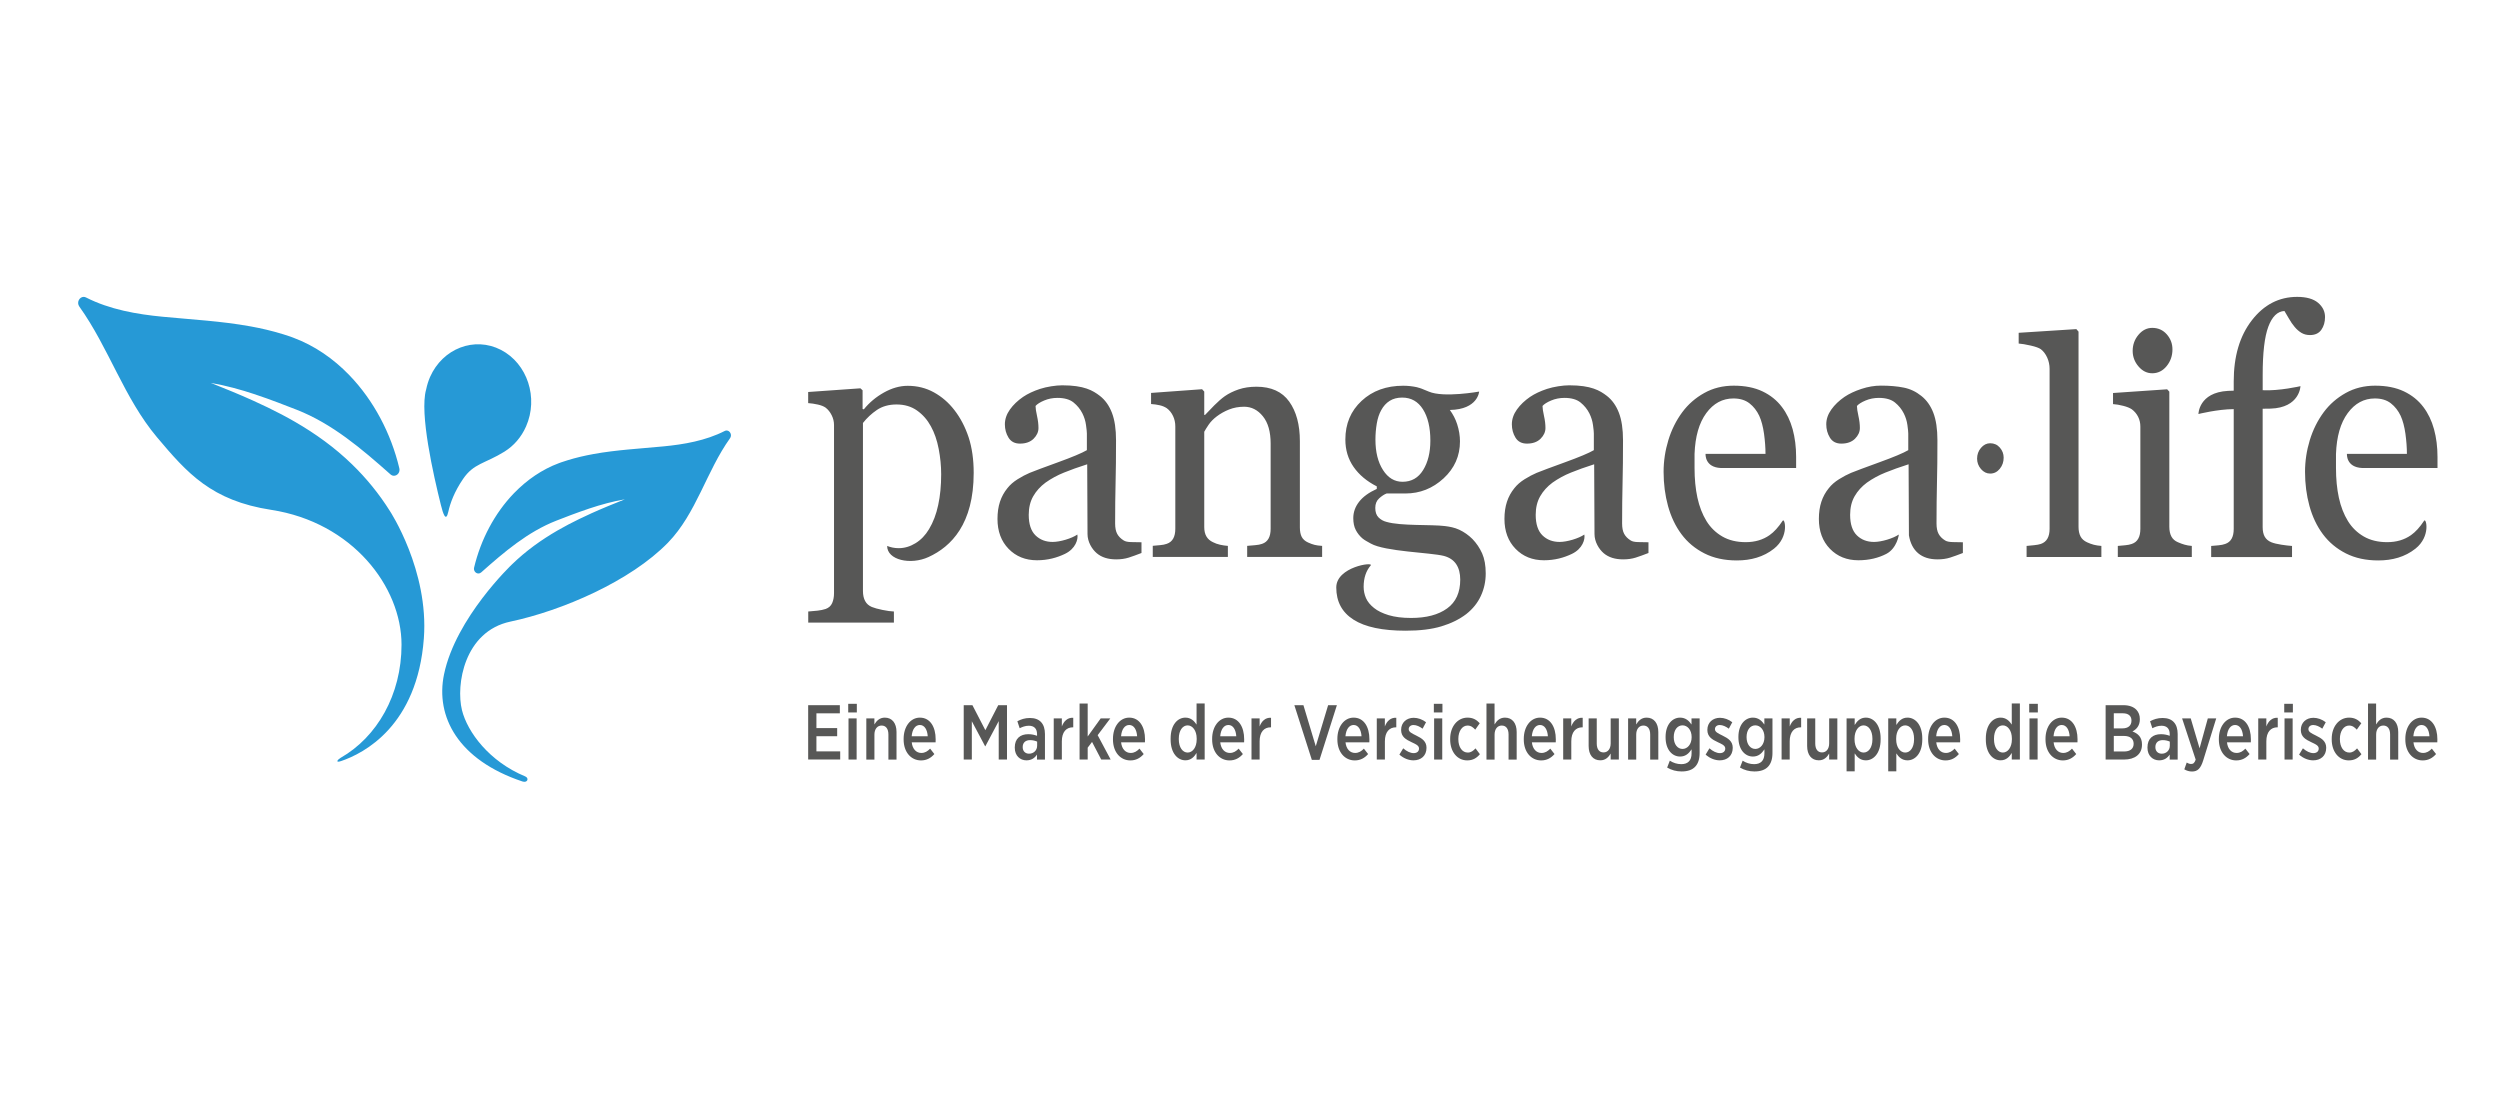 <?xml version="1.0" encoding="utf-8"?>
<svg width="160" height="70" viewBox="0 0 160 70" fill="none" xmlns="http://www.w3.org/2000/svg">
<g clip-path="url(#clip0_3_2)">
<path d="M27.523 24.128C28.333 22.296 30.364 21.518 32.06 22.392C33.755 23.267 34.475 25.463 33.666 27.295C33.359 27.992 32.875 28.533 32.302 28.893C32.3 28.893 32.3 28.896 32.297 28.898C31.021 29.687 30.32 29.646 29.634 30.656C29.077 31.474 28.812 32.2 28.691 32.757C28.539 33.449 28.355 32.872 28.218 32.324C27.734 30.381 26.843 26.457 27.269 24.94C27.271 24.933 27.273 24.928 27.275 24.922C27.329 24.651 27.411 24.387 27.523 24.128ZM24.956 32.71C24.263 31.603 23.435 30.593 22.53 29.716C21.41 28.628 20.178 27.748 18.876 26.995C18.307 26.666 17.725 26.362 17.133 26.076C17.126 26.073 17.12 26.069 17.114 26.067C17.108 26.064 17.101 26.06 17.095 26.058C16.809 25.92 16.523 25.785 16.236 25.657C16.232 25.654 16.227 25.652 16.223 25.65C16.217 25.648 16.213 25.645 16.206 25.643C15.312 25.239 14.4 24.868 13.487 24.505C14.444 24.669 15.402 24.933 16.346 25.246C16.352 25.248 16.357 25.251 16.363 25.253C16.367 25.255 16.371 25.255 16.375 25.258C16.845 25.413 17.31 25.582 17.771 25.756C17.779 25.758 17.788 25.762 17.796 25.765C17.804 25.767 17.81 25.771 17.819 25.774C18.211 25.92 18.599 26.071 18.983 26.222C21.258 27.113 23.141 28.718 24.991 30.361C25.06 30.422 25.137 30.449 25.212 30.449C25.425 30.449 25.621 30.233 25.557 29.969C25.023 27.728 23.913 25.63 22.376 24.031L22.366 24.02C22.361 24.015 22.357 24.011 22.353 24.006C21.333 22.949 20.123 22.115 18.766 21.61C18.759 21.608 18.755 21.606 18.749 21.604C18.743 21.601 18.738 21.599 18.732 21.597C18.676 21.576 18.622 21.556 18.565 21.536C18.415 21.484 18.265 21.434 18.113 21.389C18.107 21.387 18.102 21.385 18.096 21.385C18.092 21.383 18.086 21.383 18.081 21.38C17.406 21.173 16.724 21.013 16.038 20.889C16.033 20.889 16.027 20.887 16.023 20.887C16.017 20.887 16.013 20.884 16.006 20.884C14.161 20.549 12.286 20.452 10.408 20.271C8.771 20.114 7.025 19.814 5.505 19.038C5.453 19.011 5.401 19 5.353 19C5.084 19 4.886 19.352 5.077 19.62C6.967 22.262 7.935 25.469 10.043 27.978C11.983 30.284 13.539 32.045 17.358 32.631C22.545 33.429 25.698 37.543 25.698 41.262C25.698 44.477 24.117 47.179 21.802 48.5C21.608 48.611 21.431 48.843 21.832 48.708C23.287 48.214 26.708 46.462 27.127 40.854C27.452 36.501 24.956 32.71 24.956 32.71ZM46.501 27.552C46.461 27.552 46.419 27.561 46.378 27.584C45.162 28.204 43.767 28.443 42.457 28.569C40.957 28.713 39.455 28.792 37.981 29.058C37.977 29.058 37.972 29.06 37.968 29.06C37.964 29.06 37.96 29.063 37.96 29.063C37.407 29.164 36.863 29.29 36.323 29.457C36.319 29.459 36.314 29.459 36.31 29.462C36.306 29.464 36.302 29.464 36.296 29.466C36.175 29.504 36.054 29.543 35.935 29.583C35.889 29.599 35.845 29.615 35.801 29.631C35.797 29.633 35.793 29.633 35.789 29.635C35.785 29.637 35.781 29.637 35.776 29.64C34.692 30.043 33.724 30.71 32.904 31.556C32.9 31.558 32.898 31.562 32.894 31.565L32.886 31.574C31.657 32.849 30.771 34.529 30.343 36.321C30.293 36.533 30.45 36.704 30.619 36.704C30.679 36.704 30.741 36.682 30.796 36.634C32.275 35.32 33.78 34.038 35.599 33.325C35.906 33.206 36.216 33.084 36.529 32.967C36.535 32.965 36.542 32.962 36.548 32.96C36.554 32.958 36.56 32.956 36.567 32.953C36.936 32.816 37.307 32.681 37.683 32.556C37.687 32.554 37.689 32.554 37.693 32.552C37.697 32.55 37.701 32.55 37.708 32.547C38.463 32.297 39.228 32.085 39.993 31.955C39.264 32.245 38.536 32.541 37.82 32.865C37.816 32.868 37.812 32.87 37.808 32.872C37.806 32.874 37.801 32.874 37.797 32.877C37.566 32.98 37.336 33.089 37.109 33.199C37.105 33.201 37.099 33.203 37.094 33.206C37.09 33.208 37.084 33.21 37.08 33.212C36.606 33.442 36.141 33.686 35.687 33.947C34.646 34.549 33.661 35.252 32.765 36.123C32.765 36.123 29.171 39.529 28.418 43.158C27.857 45.865 29.317 48.638 33.438 50.015C33.76 50.123 33.88 49.803 33.614 49.69C31.307 48.737 29.916 46.85 29.567 45.453C29.165 43.834 29.709 40.41 32.664 39.783C35.979 39.082 40.356 37.191 42.749 34.732C44.565 32.863 45.21 30.16 46.72 28.05C46.874 27.836 46.716 27.552 46.501 27.552Z" fill="#2699D6"/>
<path d="M134.007 34.865C134.148 34.901 134.311 34.926 134.488 34.939V35.649H129.702V34.939C129.854 34.926 130.017 34.908 130.19 34.892C130.363 34.874 130.505 34.847 130.617 34.811C130.803 34.745 130.943 34.633 131.035 34.472C131.128 34.31 131.174 34.101 131.174 33.844V23.612C131.174 23.353 131.122 23.109 131.02 22.884C130.918 22.659 130.782 22.48 130.617 22.352C130.499 22.266 130.28 22.187 129.96 22.115C129.641 22.043 129.387 22 129.195 21.987V21.299L132.887 21.063L133.026 21.225V33.717C133.026 33.968 133.07 34.175 133.156 34.335C133.241 34.497 133.381 34.619 133.573 34.707C133.721 34.775 133.865 34.829 134.007 34.865ZM71.914 34.587C71.729 34.472 71.591 34.333 71.501 34.168C71.412 34.004 71.368 33.781 71.368 33.501C71.368 32.561 71.378 31.695 71.397 30.904C71.418 30.111 71.426 29.202 71.426 28.177C71.426 27.46 71.339 26.874 71.163 26.418C70.988 25.963 70.732 25.6 70.392 25.336C69.945 24.994 69.393 24.66 67.981 24.66C67.576 24.66 66.986 24.75 66.561 24.89C66.135 25.03 65.774 25.201 65.476 25.402C65.132 25.639 64.85 25.907 64.635 26.209C64.421 26.511 64.312 26.826 64.312 27.155C64.312 27.471 64.389 27.755 64.546 28.01C64.702 28.265 64.946 28.391 65.278 28.391C65.649 28.391 65.939 28.287 66.15 28.08C66.358 27.872 66.462 27.642 66.462 27.392C66.462 27.155 66.431 26.896 66.369 26.617C66.306 26.337 66.275 26.125 66.275 25.981C66.381 25.859 66.565 25.742 66.827 25.632C67.09 25.521 67.374 25.465 67.678 25.465C68.123 25.465 68.467 25.564 68.709 25.76C68.951 25.956 69.138 26.189 69.272 26.454C69.391 26.691 69.47 26.941 69.505 27.207C69.543 27.473 69.56 27.651 69.56 27.746V28.81C69.24 28.997 68.625 29.254 67.714 29.585C66.802 29.915 66.195 30.142 65.897 30.264C65.657 30.366 65.403 30.498 65.132 30.668C64.861 30.837 64.642 31.028 64.475 31.242C64.262 31.502 64.104 31.79 63.997 32.115C63.891 32.437 63.839 32.802 63.839 33.212C63.839 34.001 64.076 34.639 64.55 35.126C65.023 35.613 65.63 35.857 66.367 35.857C67.063 35.857 67.645 35.692 68.154 35.449C68.84 35.12 69.013 34.509 68.951 34.211C68.592 34.459 67.843 34.684 67.372 34.684C66.927 34.684 66.561 34.545 66.273 34.265C65.985 33.983 65.839 33.546 65.839 32.949C65.839 32.489 65.935 32.092 66.127 31.759C66.319 31.423 66.581 31.134 66.913 30.888C67.278 30.629 67.672 30.415 68.098 30.244C68.523 30.07 69.017 29.894 69.581 29.714L69.601 34.177C69.601 34.678 69.885 35.147 70.194 35.408C70.502 35.669 70.915 35.8 71.433 35.8C71.731 35.8 71.998 35.762 72.234 35.688C72.469 35.613 72.742 35.514 73.055 35.392V34.705C72.83 34.705 72.609 34.7 72.394 34.693C72.173 34.689 72.014 34.653 71.914 34.587ZM61.077 26.24C60.712 25.767 60.276 25.39 59.77 25.111C59.263 24.831 58.704 24.692 58.093 24.692C57.588 24.692 57.081 24.836 56.57 25.122C56.059 25.409 55.632 25.767 55.285 26.198L55.206 26.175V24.98L55.066 24.852L51.723 25.088V25.799C51.921 25.812 52.128 25.844 52.34 25.891C52.553 25.938 52.718 26.004 52.839 26.089C52.997 26.211 53.127 26.373 53.227 26.574C53.327 26.775 53.377 26.982 53.377 27.198V37.962C53.377 38.205 53.337 38.417 53.258 38.598C53.179 38.778 53.039 38.902 52.841 38.974C52.689 39.024 52.516 39.06 52.324 39.082C52.132 39.105 51.932 39.121 51.727 39.136V39.846H57.21V39.136C57.019 39.13 56.775 39.096 56.478 39.035C56.182 38.974 55.955 38.911 55.796 38.846C55.605 38.764 55.461 38.641 55.369 38.467C55.275 38.296 55.229 38.079 55.229 37.82V27.07C55.481 26.747 55.78 26.47 56.124 26.236C56.468 26.004 56.887 25.886 57.377 25.886C57.888 25.886 58.326 26.015 58.691 26.274C59.056 26.533 59.352 26.869 59.578 27.286C59.803 27.694 59.97 28.174 60.076 28.727C60.182 29.279 60.235 29.82 60.235 30.352C60.235 31.076 60.172 31.732 60.045 32.32C59.92 32.908 59.724 33.424 59.457 33.868C59.225 34.256 58.935 34.556 58.591 34.766C58.247 34.977 57.888 35.083 57.517 35.083C57.225 35.083 56.991 35.023 56.777 34.941C56.777 35.843 58.272 36.179 59.428 35.649C60.885 34.98 62.316 33.532 62.316 30.264C62.316 29.41 62.208 28.652 61.993 27.99C61.772 27.327 61.469 26.743 61.077 26.24ZM124.484 34.587C124.298 34.472 124.16 34.333 124.071 34.168C123.981 34.004 123.937 33.781 123.937 33.501C123.937 32.561 123.948 31.695 123.966 30.904C123.987 30.111 123.995 29.202 123.995 28.177C123.995 27.46 123.908 26.874 123.733 26.418C123.558 25.963 123.299 25.602 122.961 25.336C122.623 25.064 122.246 24.886 121.831 24.805C121.416 24.721 120.93 24.68 120.373 24.68C119.968 24.68 119.553 24.75 119.13 24.89C118.704 25.03 118.343 25.201 118.045 25.402C117.701 25.639 117.419 25.907 117.205 26.209C116.99 26.511 116.881 26.826 116.881 27.155C116.881 27.471 116.958 27.755 117.115 28.01C117.271 28.265 117.515 28.391 117.847 28.391C118.218 28.391 118.508 28.287 118.719 28.08C118.927 27.872 119.032 27.642 119.032 27.392C119.032 27.155 119 26.896 118.938 26.617C118.875 26.337 118.844 26.125 118.844 25.981C118.95 25.859 119.134 25.742 119.397 25.632C119.659 25.521 119.943 25.465 120.248 25.465C120.692 25.465 121.036 25.564 121.278 25.76C121.52 25.956 121.708 26.189 121.841 26.454C121.96 26.691 122.039 26.941 122.075 27.207C122.112 27.473 122.129 27.651 122.129 27.746V28.81C121.81 28.997 121.194 29.254 120.283 29.585C119.372 29.915 118.765 30.142 118.466 30.264C118.227 30.366 117.972 30.498 117.701 30.668C117.43 30.837 117.211 31.028 117.044 31.242C116.831 31.502 116.673 31.79 116.566 32.115C116.46 32.437 116.408 32.802 116.408 33.212C116.408 34.001 116.646 34.639 117.119 35.126C117.592 35.613 118.199 35.857 118.936 35.857C119.632 35.857 120.223 35.706 120.723 35.449C121.413 35.09 121.541 34.197 121.52 34.211C121.161 34.459 120.412 34.684 119.941 34.684C119.497 34.684 119.13 34.545 118.842 34.265C118.554 33.983 118.408 33.546 118.408 32.949C118.408 32.489 118.504 32.092 118.696 31.759C118.888 31.423 119.15 31.134 119.482 30.888C119.847 30.629 120.241 30.415 120.667 30.244C121.092 30.07 121.587 29.894 122.15 29.714L122.171 34.263C122.256 34.766 122.454 35.147 122.763 35.408C123.072 35.669 123.485 35.8 124.002 35.8C124.3 35.8 124.567 35.762 124.803 35.688C125.038 35.613 125.312 35.514 125.624 35.392V34.705C125.399 34.705 125.178 34.7 124.963 34.693C124.748 34.687 124.584 34.653 124.484 34.587ZM104.361 34.587C104.175 34.472 104.038 34.333 103.948 34.168C103.858 34.004 103.815 33.781 103.815 33.501C103.815 32.561 103.825 31.695 103.844 30.904C103.865 30.111 103.873 29.202 103.873 28.177C103.873 27.46 103.785 26.874 103.61 26.418C103.435 25.963 103.178 25.6 102.839 25.336C102.392 24.994 101.839 24.66 100.427 24.66C100.023 24.66 99.433 24.75 99.007 24.89C98.582 25.03 98.221 25.201 97.923 25.402C97.579 25.639 97.297 25.907 97.082 26.209C96.867 26.511 96.759 26.826 96.759 27.155C96.759 27.471 96.836 27.755 96.992 28.01C97.149 28.265 97.393 28.391 97.725 28.391C98.096 28.391 98.386 28.287 98.596 28.08C98.805 27.872 98.909 27.642 98.909 27.392C98.909 27.155 98.878 26.896 98.815 26.617C98.753 26.337 98.721 26.125 98.721 25.981C98.828 25.859 99.011 25.742 99.274 25.632C99.537 25.521 99.821 25.465 100.125 25.465C100.569 25.465 100.913 25.564 101.155 25.76C101.397 25.956 101.585 26.189 101.719 26.454C101.837 26.691 101.917 26.941 101.952 27.207C101.99 27.473 102.006 27.651 102.006 27.746V28.81C101.687 28.997 101.072 29.254 100.161 29.585C99.249 29.915 98.642 30.142 98.344 30.264C98.104 30.366 97.85 30.498 97.579 30.668C97.307 30.837 97.088 31.028 96.921 31.242C96.709 31.502 96.55 31.79 96.444 32.115C96.338 32.437 96.285 32.802 96.285 33.212C96.285 34.001 96.523 34.639 96.997 35.126C97.47 35.613 98.077 35.857 98.813 35.857C99.51 35.857 100.092 35.692 100.601 35.449C101.287 35.12 101.46 34.509 101.397 34.211C101.039 34.459 100.29 34.684 99.819 34.684C99.374 34.684 99.007 34.545 98.719 34.265C98.431 33.983 98.285 33.546 98.285 32.949C98.285 32.489 98.381 32.092 98.573 31.759C98.765 31.423 99.028 31.134 99.36 30.888C99.725 30.629 100.119 30.415 100.544 30.244C100.97 30.07 101.464 29.894 102.027 29.714L102.048 34.177C102.048 34.678 102.332 35.147 102.64 35.408C102.949 35.669 103.362 35.8 103.879 35.8C104.178 35.8 104.444 35.762 104.68 35.688C104.916 35.613 105.189 35.514 105.502 35.392V34.705C105.277 34.705 105.056 34.7 104.841 34.693C104.618 34.689 104.459 34.653 104.361 34.587ZM137.744 23.889C138.109 23.889 138.416 23.736 138.664 23.432C138.912 23.127 139.037 22.771 139.037 22.361C139.037 21.996 138.916 21.673 138.674 21.398C138.432 21.123 138.122 20.984 137.744 20.984C137.406 20.984 137.112 21.13 136.864 21.425C136.616 21.718 136.491 22.063 136.491 22.458C136.491 22.83 136.616 23.163 136.864 23.452C137.112 23.743 137.404 23.889 137.744 23.889ZM139.392 34.705C139.2 34.626 139.06 34.504 138.971 34.34C138.883 34.175 138.837 33.968 138.837 33.715V25.066L138.697 24.915L135.233 25.152V25.862C135.431 25.875 135.65 25.913 135.89 25.974C136.13 26.035 136.311 26.11 136.436 26.195C136.61 26.324 136.743 26.484 136.839 26.673C136.935 26.863 136.983 27.072 136.983 27.302V33.846C136.983 34.105 136.939 34.312 136.849 34.472C136.76 34.635 136.622 34.748 136.436 34.811C136.318 34.853 136.176 34.883 136.013 34.896C135.85 34.91 135.694 34.926 135.54 34.939V35.649H140.276V34.939C140.105 34.926 139.949 34.899 139.811 34.858C139.678 34.82 139.536 34.768 139.392 34.705ZM145.173 20.907C145.415 20.26 145.759 19.924 146.204 19.904C146.283 20.026 146.379 20.188 146.491 20.389C146.604 20.589 146.727 20.77 146.861 20.927C146.994 21.085 147.138 21.211 147.294 21.304C147.451 21.396 147.63 21.444 147.837 21.444C148.162 21.444 148.404 21.333 148.563 21.11C148.721 20.887 148.802 20.614 148.802 20.292C148.802 19.933 148.652 19.629 148.354 19.376C148.054 19.126 147.609 19 147.019 19C145.857 19 144.892 19.5 144.118 20.499C143.344 21.498 142.958 22.8 142.958 24.412V25.003C142.846 25.005 142.725 25.01 142.591 25.016C140.712 25.118 140.7 26.497 140.7 26.497C140.7 26.497 141.926 26.189 142.958 26.184V33.846C142.958 34.105 142.915 34.315 142.825 34.475C142.735 34.637 142.598 34.75 142.412 34.813C142.293 34.856 142.151 34.885 141.989 34.899C141.826 34.912 141.669 34.928 141.515 34.941V35.651H146.69V34.941C146.498 34.928 146.268 34.901 146.003 34.86C145.739 34.82 145.526 34.768 145.367 34.705C145.175 34.626 145.034 34.509 144.944 34.351C144.854 34.193 144.81 33.988 144.81 33.738V26.159C144.95 26.159 145.115 26.157 145.313 26.152C147.192 26.094 147.23 24.714 147.23 24.714C147.23 24.714 145.87 25.03 144.812 24.974V24.004C144.81 22.586 144.931 21.554 145.173 20.907ZM151.96 29.049H150.204C150.204 29.049 150.133 29.912 151.193 29.953H155.132H156V29.243C156 28.605 155.925 28.012 155.777 27.469C155.627 26.923 155.399 26.45 155.095 26.049C154.776 25.625 154.361 25.291 153.852 25.048C153.341 24.805 152.728 24.683 152.01 24.683C151.314 24.683 150.686 24.838 150.125 25.152C149.564 25.465 149.094 25.873 148.717 26.382C148.325 26.912 148.029 27.509 147.826 28.172C147.624 28.835 147.522 29.511 147.522 30.199C147.522 30.965 147.616 31.693 147.805 32.383C147.995 33.07 148.281 33.675 148.667 34.191C149.053 34.707 149.541 35.115 150.135 35.417C150.73 35.719 151.42 35.868 152.21 35.868C153.105 35.868 153.919 35.647 154.588 35.115C155.579 34.331 155.278 33.12 155.143 33.327C154.87 33.742 154.59 34.049 154.304 34.249C153.877 34.549 153.368 34.698 152.778 34.698C152.2 34.698 151.704 34.578 151.284 34.337C150.867 34.096 150.527 33.767 150.269 33.35C150.004 32.919 149.81 32.419 149.687 31.851C149.564 31.285 149.503 30.652 149.503 29.955V29.051C149.543 27.936 149.793 27.065 150.254 26.439C150.715 25.812 151.295 25.501 151.991 25.501C152.408 25.501 152.751 25.605 153.015 25.812C153.28 26.017 153.489 26.288 153.643 26.614C153.783 26.923 153.883 27.304 153.948 27.762C154.01 28.22 154.042 28.65 154.042 29.049H151.96ZM94.857 35.417C95.009 35.762 95.086 36.188 95.086 36.697C95.086 37.207 94.984 37.685 94.777 38.133C94.571 38.582 94.26 38.97 93.841 39.301C93.397 39.639 92.865 39.901 92.25 40.085C91.632 40.273 90.869 40.365 89.962 40.365C88.475 40.365 87.365 40.13 86.627 39.659C85.89 39.191 85.521 38.503 85.521 37.599C85.521 36.276 87.932 35.942 87.726 36.186C87.423 36.54 87.273 36.997 87.273 37.556C87.273 37.806 87.323 38.048 87.423 38.278C87.523 38.508 87.695 38.719 87.941 38.913C88.172 39.1 88.485 39.251 88.877 39.371C89.269 39.488 89.747 39.549 90.31 39.549C91.286 39.549 92.053 39.346 92.615 38.94C93.176 38.535 93.455 37.919 93.455 37.096C93.455 36.695 93.37 36.366 93.197 36.107C93.023 35.848 92.763 35.674 92.41 35.579C91.566 35.361 88.646 35.304 87.732 34.788C87.528 34.673 87.338 34.578 87.186 34.45C87.013 34.299 86.873 34.121 86.769 33.918C86.662 33.713 86.61 33.46 86.61 33.161C86.61 32.78 86.735 32.43 86.983 32.112C87.231 31.792 87.609 31.52 88.114 31.29V31.127C87.478 30.805 86.983 30.39 86.631 29.885C86.278 29.38 86.103 28.794 86.103 28.127C86.103 27.124 86.449 26.299 87.144 25.654C87.836 25.01 88.725 24.687 89.805 24.687C90.103 24.687 90.4 24.719 90.696 24.784C90.708 24.786 90.727 24.793 90.746 24.802C90.852 24.823 91.036 24.886 91.44 25.061C92.385 25.472 94.665 25.061 94.665 25.061C94.665 25.061 94.594 26.206 92.79 26.238C92.994 26.518 93.153 26.822 93.259 27.151C93.378 27.523 93.438 27.89 93.438 28.249C93.438 29.182 93.088 29.969 92.389 30.616C91.689 31.26 90.875 31.583 89.947 31.583H88.744C88.591 31.639 88.431 31.745 88.266 31.894C88.099 32.045 88.018 32.248 88.018 32.507C88.018 32.773 88.087 32.976 88.226 33.115C88.366 33.255 88.535 33.35 88.733 33.4C89.659 33.672 91.597 33.557 92.475 33.668C92.777 33.706 93.086 33.76 93.395 33.904C93.703 34.049 93.983 34.245 94.235 34.495C94.494 34.763 94.702 35.072 94.857 35.417ZM88.512 30.081C88.833 30.584 89.25 30.834 89.761 30.834C90.333 30.834 90.771 30.584 91.079 30.086C91.388 29.588 91.543 28.959 91.543 28.199C91.543 27.361 91.384 26.691 91.069 26.193C90.754 25.695 90.312 25.445 89.74 25.445C89.428 25.445 89.161 25.515 88.94 25.654C88.719 25.794 88.537 25.992 88.397 26.252C88.264 26.488 88.17 26.772 88.114 27.106C88.057 27.44 88.028 27.782 88.028 28.134C88.028 28.93 88.189 29.579 88.512 30.081ZM114.043 26.049C113.724 25.625 113.309 25.291 112.8 25.048C112.289 24.805 111.675 24.683 110.958 24.683C110.261 24.683 109.634 24.838 109.073 25.152C108.512 25.463 108.042 25.873 107.665 26.382C107.273 26.912 106.976 27.509 106.774 28.172C106.572 28.835 106.47 29.511 106.47 30.199C106.47 30.965 106.564 31.693 106.753 32.383C106.943 33.07 107.229 33.675 107.615 34.191C107.998 34.707 108.489 35.115 109.083 35.417C109.677 35.719 110.368 35.868 111.158 35.868C112.053 35.868 112.866 35.647 113.536 35.115C114.527 34.331 114.226 33.12 114.091 33.327C113.817 33.742 113.538 34.049 113.252 34.249C112.825 34.549 112.316 34.698 111.726 34.698C111.148 34.698 110.651 34.578 110.232 34.337C109.815 34.096 109.475 33.767 109.216 33.35C108.952 32.919 108.758 32.419 108.635 31.851C108.512 31.285 108.451 30.652 108.451 29.955V29.051C108.491 27.936 108.741 27.065 109.202 26.439C109.663 25.812 110.243 25.501 110.939 25.501C111.356 25.501 111.698 25.605 111.965 25.812C112.23 26.017 112.439 26.288 112.593 26.614C112.733 26.923 112.833 27.304 112.898 27.762C112.96 28.22 112.992 28.65 112.992 29.049H110.912H109.156C109.156 29.049 109.085 29.912 110.145 29.953H114.084H114.952V29.243C114.952 28.605 114.877 28.012 114.729 27.469C114.577 26.923 114.349 26.45 114.043 26.049ZM83.719 34.721C83.527 34.635 83.392 34.515 83.31 34.36C83.231 34.206 83.192 34.004 83.192 33.751V28.235C83.192 27.18 82.964 26.337 82.51 25.702C82.055 25.066 81.356 24.75 80.415 24.75C79.99 24.75 79.608 24.807 79.27 24.922C78.933 25.037 78.641 25.181 78.394 25.352C78.182 25.503 77.957 25.697 77.719 25.938C77.479 26.18 77.281 26.385 77.122 26.556H77.072V25.061L76.933 24.91L73.668 25.147V25.857C73.867 25.871 74.054 25.898 74.225 25.938C74.398 25.977 74.546 26.04 74.674 26.125C74.847 26.254 74.98 26.421 75.076 26.626C75.172 26.829 75.22 27.052 75.22 27.295V33.839C75.22 34.098 75.176 34.306 75.087 34.466C74.997 34.628 74.859 34.741 74.674 34.804C74.555 34.847 74.413 34.876 74.25 34.889C74.088 34.903 73.931 34.919 73.777 34.932V35.642H78.584V34.937C78.411 34.923 78.244 34.899 78.082 34.862C77.919 34.826 77.769 34.772 77.629 34.7C77.444 34.614 77.304 34.493 77.212 34.335C77.118 34.177 77.072 33.977 77.072 33.733V27.633C77.133 27.518 77.227 27.365 77.356 27.176C77.487 26.986 77.66 26.808 77.879 26.644C78.105 26.473 78.365 26.326 78.657 26.209C78.951 26.092 79.273 26.031 79.625 26.031C80.096 26.031 80.497 26.236 80.826 26.644C81.156 27.052 81.321 27.633 81.321 28.386V33.839C81.321 34.098 81.277 34.308 81.187 34.468C81.097 34.63 80.96 34.743 80.774 34.806C80.655 34.849 80.503 34.878 80.322 34.892C80.14 34.905 79.971 34.921 79.819 34.935V35.645H84.616V34.937C84.41 34.923 84.249 34.901 84.134 34.871C84.015 34.842 83.878 34.793 83.719 34.721ZM127.37 28.368C127.145 28.368 126.949 28.468 126.782 28.664C126.615 28.86 126.534 29.09 126.534 29.353C126.534 29.601 126.617 29.825 126.782 30.018C126.949 30.212 127.145 30.309 127.37 30.309C127.614 30.309 127.819 30.208 127.985 30.005C128.152 29.802 128.234 29.563 128.234 29.29C128.234 29.047 128.152 28.833 127.992 28.648C127.831 28.461 127.622 28.368 127.37 28.368Z" fill="#575756"/>
<path d="M51.723 45.132H53.75V45.653H52.251V46.598H53.579V47.118H52.251V48.088H53.773V48.608H51.723V45.132Z" fill="#575756"/>
<path d="M54.286 45.044H54.837V45.597H54.286V45.044ZM54.305 45.978H54.824V48.611H54.305V45.978Z" fill="#575756"/>
<path d="M55.442 45.978H55.961V46.365C56.099 46.131 56.297 45.928 56.629 45.928C57.098 45.928 57.377 46.287 57.377 46.848V48.613H56.858V47.008C56.858 46.641 56.697 46.435 56.422 46.435C56.151 46.435 55.963 46.654 55.963 47.017V48.613H55.444V45.978H55.442Z" fill="#575756"/>
<path d="M57.832 47.326V47.285C57.832 46.496 58.274 45.928 58.871 45.928C59.532 45.928 59.882 46.526 59.882 47.315C59.882 47.348 59.882 47.429 59.878 47.508H58.351C58.397 47.95 58.65 48.189 58.967 48.189C59.196 48.189 59.367 48.081 59.528 47.912L59.799 48.259C59.578 48.511 59.306 48.667 58.944 48.667C58.318 48.667 57.832 48.151 57.832 47.326ZM59.375 47.121C59.348 46.704 59.173 46.399 58.871 46.399C58.585 46.399 58.383 46.672 58.347 47.121H59.375Z" fill="#575756"/>
<path d="M61.678 45.132H62.235L63.063 46.733L63.887 45.132H64.448V48.611H63.918V46.151L63.063 47.761H63.048L62.197 46.16V48.611H61.678V45.132Z" fill="#575756"/>
<path d="M64.946 47.858V47.833C64.946 47.267 65.297 46.988 65.81 46.988C66.039 46.988 66.206 47.033 66.371 47.091V46.983C66.371 46.629 66.177 46.447 65.847 46.447C65.614 46.447 65.42 46.526 65.259 46.607L65.111 46.16C65.344 46.036 65.589 45.951 65.916 45.951C66.233 45.951 66.477 46.045 66.633 46.219C66.794 46.392 66.877 46.652 66.877 46.979V48.613H66.367V48.291C66.225 48.514 66.008 48.662 65.691 48.662C65.286 48.662 64.946 48.369 64.946 47.858ZM66.377 47.727V47.463C66.258 47.409 66.102 47.368 65.926 47.368C65.628 47.368 65.453 47.533 65.453 47.81V47.819C65.453 48.083 65.624 48.232 65.849 48.236C66.145 48.243 66.377 48.025 66.377 47.727Z" fill="#575756"/>
<path d="M67.439 45.978H67.958V46.494C68.087 46.151 68.321 45.917 68.688 45.937V46.548H68.665C68.242 46.548 67.958 46.846 67.958 47.447V48.611H67.439V45.978Z" fill="#575756"/>
<path d="M69.093 45.024H69.612V47.136L70.444 45.978H71.059L70.25 47.051L71.082 48.611H70.479L69.891 47.483L69.612 47.851V48.611H69.093V45.024V45.024Z" fill="#575756"/>
<path d="M71.23 47.326V47.285C71.23 46.496 71.672 45.928 72.269 45.928C72.93 45.928 73.281 46.526 73.281 47.315C73.281 47.348 73.281 47.429 73.276 47.508H71.75C71.796 47.95 72.048 48.189 72.365 48.189C72.594 48.189 72.765 48.081 72.926 47.912L73.197 48.259C72.976 48.511 72.705 48.667 72.342 48.667C71.718 48.667 71.23 48.151 71.23 47.326ZM72.776 47.121C72.749 46.704 72.573 46.399 72.271 46.399C71.985 46.399 71.783 46.672 71.748 47.121H72.776Z" fill="#575756"/>
<path d="M74.92 47.33V47.265C74.92 46.374 75.374 45.928 75.867 45.928C76.221 45.928 76.432 46.147 76.58 46.374V45.022H77.099V48.611H76.58V48.189C76.428 48.441 76.217 48.66 75.867 48.66C75.381 48.662 74.92 48.218 74.92 47.33ZM76.588 47.319V47.269C76.588 46.753 76.321 46.424 76.008 46.424C75.692 46.424 75.443 46.742 75.443 47.274V47.314C75.443 47.842 75.696 48.164 76.008 48.164C76.323 48.164 76.588 47.837 76.588 47.319Z" fill="#575756"/>
<path d="M77.577 47.326V47.285C77.577 46.496 78.019 45.928 78.616 45.928C79.277 45.928 79.627 46.526 79.627 47.315C79.627 47.348 79.627 47.429 79.623 47.508H78.096C78.142 47.95 78.394 48.189 78.712 48.189C78.941 48.189 79.112 48.081 79.273 47.912L79.544 48.259C79.323 48.511 79.052 48.667 78.689 48.667C78.065 48.667 77.577 48.151 77.577 47.326ZM79.122 47.121C79.095 46.704 78.92 46.399 78.618 46.399C78.332 46.399 78.13 46.672 78.094 47.121H79.122Z" fill="#575756"/>
<path d="M80.096 45.978H80.616V46.494C80.745 46.151 80.979 45.917 81.346 45.937V46.548H81.323C80.899 46.548 80.616 46.846 80.616 47.447V48.611H80.096V45.978Z" fill="#575756"/>
<path d="M82.839 45.132H83.419L84.209 47.761L85 45.132H85.561L84.449 48.631H83.957L82.839 45.132Z" fill="#575756"/>
<path d="M85.592 47.326V47.285C85.592 46.496 86.034 45.928 86.631 45.928C87.292 45.928 87.642 46.526 87.642 47.315C87.642 47.348 87.642 47.429 87.638 47.508H86.112C86.157 47.95 86.41 48.189 86.727 48.189C86.956 48.189 87.127 48.081 87.288 47.912L87.559 48.259C87.338 48.511 87.067 48.667 86.704 48.667C86.08 48.667 85.592 48.151 85.592 47.326ZM87.138 47.121C87.111 46.704 86.935 46.399 86.633 46.399C86.347 46.399 86.145 46.672 86.109 47.121H87.138Z" fill="#575756"/>
<path d="M88.112 45.978H88.631V46.494C88.76 46.151 88.994 45.917 89.363 45.937V46.548H89.34C88.917 46.548 88.633 46.846 88.633 47.447V48.611H88.114V45.978H88.112Z" fill="#575756"/>
<path d="M89.561 48.295L89.805 47.892C90.026 48.085 90.26 48.2 90.477 48.2C90.694 48.2 90.817 48.076 90.817 47.912V47.907C90.817 47.718 90.629 47.635 90.339 47.499C89.976 47.33 89.672 47.152 89.672 46.719V46.71C89.672 46.239 90.022 45.939 90.477 45.939C90.748 45.939 91.038 46.043 91.267 46.223L91.046 46.636C90.863 46.501 90.66 46.401 90.466 46.401C90.272 46.401 90.158 46.517 90.158 46.661V46.67C90.158 46.843 90.352 46.934 90.635 47.073C91.013 47.258 91.296 47.445 91.296 47.858V47.862C91.296 48.378 90.933 48.662 90.464 48.662C90.176 48.662 89.841 48.547 89.561 48.295Z" fill="#575756"/>
<path d="M91.766 45.044H92.316V45.597H91.766V45.044ZM91.784 45.978H92.304V48.611H91.784V45.978Z" fill="#575756"/>
<path d="M92.811 47.33V47.281C92.811 46.496 93.284 45.928 93.922 45.928C94.273 45.928 94.502 46.068 94.704 46.287L94.415 46.699C94.285 46.555 94.143 46.435 93.922 46.435C93.582 46.435 93.334 46.789 93.334 47.285V47.31C93.334 47.822 93.582 48.164 93.937 48.164C94.147 48.164 94.291 48.049 94.433 47.896L94.713 48.268C94.519 48.502 94.277 48.665 93.903 48.665C93.269 48.667 92.811 48.115 92.811 47.33Z" fill="#575756"/>
<path d="M95.132 45.024H95.651V46.365C95.789 46.131 95.987 45.928 96.319 45.928C96.788 45.928 97.067 46.287 97.067 46.848V48.613H96.548V47.008C96.548 46.641 96.388 46.435 96.112 46.435C95.841 46.435 95.653 46.654 95.653 47.017V48.613H95.134V45.024H95.132Z" fill="#575756"/>
<path d="M97.522 47.326V47.285C97.522 46.496 97.964 45.928 98.561 45.928C99.222 45.928 99.572 46.526 99.572 47.315C99.572 47.348 99.572 47.429 99.568 47.508H98.041C98.087 47.95 98.34 48.189 98.657 48.189C98.886 48.189 99.057 48.081 99.218 47.912L99.489 48.259C99.268 48.511 98.997 48.667 98.634 48.667C98.008 48.667 97.522 48.151 97.522 47.326ZM99.066 47.121C99.038 46.704 98.863 46.399 98.561 46.399C98.275 46.399 98.073 46.672 98.037 47.121H99.066Z" fill="#575756"/>
<path d="M100.042 45.978H100.561V46.494C100.69 46.151 100.924 45.917 101.293 45.937V46.548H101.27C100.847 46.548 100.563 46.846 100.563 47.447V48.611H100.044V45.978H100.042Z" fill="#575756"/>
<path d="M101.673 47.743V45.978H102.192V47.583C102.192 47.95 102.353 48.155 102.624 48.155C102.895 48.155 103.083 47.937 103.083 47.574V45.978H103.606V48.611H103.083V48.227C102.945 48.462 102.751 48.66 102.421 48.66C101.948 48.662 101.673 48.309 101.673 47.743Z" fill="#575756"/>
<path d="M104.196 45.978H104.716V46.365C104.853 46.131 105.051 45.928 105.383 45.928C105.852 45.928 106.132 46.287 106.132 46.848V48.613H105.612V47.008C105.612 46.641 105.452 46.435 105.177 46.435C104.905 46.435 104.718 46.654 104.718 47.017V48.613H104.198V45.978H104.196Z" fill="#575756"/>
<path d="M106.697 49.124L106.868 48.683C107.079 48.822 107.337 48.906 107.6 48.906C108.028 48.906 108.261 48.678 108.261 48.209V47.957C108.09 48.216 107.88 48.419 107.525 48.419C107.037 48.419 106.597 47.998 106.597 47.186V47.166C106.597 46.35 107.043 45.928 107.525 45.928C107.884 45.928 108.101 46.138 108.257 46.37V45.978H108.776V48.185C108.776 48.577 108.68 48.865 108.501 49.059C108.307 49.273 108.009 49.373 107.623 49.373C107.285 49.373 106.976 49.287 106.697 49.124ZM108.265 47.181V47.172C108.265 46.71 107.994 46.422 107.681 46.422C107.364 46.422 107.12 46.706 107.12 47.172V47.177C107.12 47.644 107.369 47.932 107.681 47.932C107.994 47.932 108.265 47.637 108.265 47.181Z" fill="#575756"/>
<path d="M109.16 48.295L109.404 47.892C109.625 48.085 109.859 48.2 110.076 48.2C110.293 48.2 110.416 48.076 110.416 47.912V47.907C110.416 47.718 110.228 47.635 109.938 47.499C109.575 47.33 109.271 47.152 109.271 46.719V46.71C109.271 46.239 109.621 45.939 110.076 45.939C110.347 45.939 110.637 46.043 110.866 46.223L110.645 46.636C110.462 46.501 110.259 46.401 110.065 46.401C109.871 46.401 109.757 46.517 109.757 46.661V46.67C109.757 46.843 109.951 46.934 110.234 47.073C110.612 47.258 110.895 47.445 110.895 47.858V47.862C110.895 48.378 110.533 48.662 110.063 48.662C109.778 48.662 109.442 48.547 109.16 48.295Z" fill="#575756"/>
<path d="M111.358 49.124L111.529 48.683C111.74 48.822 111.999 48.906 112.262 48.906C112.689 48.906 112.923 48.678 112.923 48.209V47.957C112.752 48.216 112.541 48.419 112.186 48.419C111.698 48.419 111.258 47.998 111.258 47.186V47.166C111.258 46.35 111.705 45.928 112.186 45.928C112.545 45.928 112.762 46.138 112.919 46.37V45.978H113.438V48.185C113.438 48.577 113.342 48.865 113.163 49.059C112.969 49.273 112.67 49.373 112.284 49.373C111.947 49.373 111.638 49.287 111.358 49.124ZM112.925 47.181V47.172C112.925 46.71 112.654 46.422 112.341 46.422C112.024 46.422 111.78 46.706 111.78 47.172V47.177C111.78 47.644 112.028 47.932 112.341 47.932C112.654 47.932 112.925 47.637 112.925 47.181Z" fill="#575756"/>
<path d="M114.024 45.978H114.543V46.494C114.673 46.151 114.906 45.917 115.273 45.937V46.548H115.25C114.827 46.548 114.541 46.846 114.541 47.447V48.611H114.022V45.978H114.024Z" fill="#575756"/>
<path d="M115.657 47.743V45.978H116.176V47.583C116.176 47.95 116.337 48.155 116.608 48.155C116.879 48.155 117.067 47.937 117.067 47.574V45.978H117.59V48.611H117.067V48.227C116.929 48.462 116.735 48.66 116.406 48.66C115.932 48.662 115.657 48.309 115.657 47.743Z" fill="#575756"/>
<path d="M118.181 45.978H118.7V46.399C118.852 46.147 119.063 45.928 119.413 45.928C119.901 45.928 120.36 46.37 120.36 47.26V47.33C120.36 48.214 119.905 48.662 119.413 48.662C119.059 48.662 118.848 48.448 118.7 48.216V49.364H118.181V45.978ZM119.835 47.319V47.274C119.835 46.746 119.582 46.424 119.269 46.424C118.957 46.424 118.69 46.751 118.69 47.269V47.319C118.69 47.835 118.957 48.164 119.269 48.164C119.586 48.164 119.835 47.846 119.835 47.319Z" fill="#575756"/>
<path d="M120.846 45.978H121.365V46.399C121.518 46.147 121.728 45.928 122.079 45.928C122.567 45.928 123.026 46.37 123.026 47.26V47.33C123.026 48.214 122.571 48.662 122.079 48.662C121.724 48.662 121.514 48.448 121.365 48.216V49.364H120.846V45.978ZM122.5 47.319V47.274C122.5 46.746 122.248 46.424 121.935 46.424C121.622 46.424 121.355 46.751 121.355 47.269V47.319C121.355 47.835 121.622 48.164 121.935 48.164C122.252 48.164 122.5 47.846 122.5 47.319Z" fill="#575756"/>
<path d="M123.401 47.326V47.285C123.401 46.496 123.843 45.928 124.44 45.928C125.101 45.928 125.451 46.526 125.451 47.315C125.451 47.348 125.451 47.429 125.447 47.508H123.92C123.966 47.95 124.219 48.189 124.536 48.189C124.765 48.189 124.936 48.081 125.097 47.912L125.368 48.259C125.147 48.511 124.876 48.667 124.513 48.667C123.889 48.667 123.401 48.151 123.401 47.326ZM124.947 47.121C124.919 46.704 124.744 46.399 124.44 46.399C124.154 46.399 123.952 46.672 123.916 47.121H124.947Z" fill="#575756"/>
<path d="M127.093 47.33V47.265C127.093 46.374 127.547 45.928 128.04 45.928C128.394 45.928 128.605 46.147 128.753 46.374V45.022H129.272V48.611H128.753V48.189C128.601 48.441 128.39 48.66 128.04 48.66C127.552 48.662 127.093 48.218 127.093 47.33ZM128.761 47.319V47.269C128.761 46.753 128.494 46.424 128.181 46.424C127.864 46.424 127.616 46.742 127.616 47.274V47.314C127.616 47.842 127.869 48.164 128.181 48.164C128.494 48.164 128.761 47.837 128.761 47.319Z" fill="#575756"/>
<path d="M129.869 45.044H130.421V45.597H129.869V45.044ZM129.887 45.978H130.407V48.611H129.887V45.978Z" fill="#575756"/>
<path d="M130.912 47.326V47.285C130.912 46.496 131.354 45.928 131.95 45.928C132.611 45.928 132.962 46.526 132.962 47.315C132.962 47.348 132.962 47.429 132.958 47.508H131.431C131.477 47.95 131.729 48.189 132.046 48.189C132.276 48.189 132.447 48.081 132.607 47.912L132.878 48.259C132.657 48.511 132.386 48.667 132.023 48.667C131.4 48.667 130.912 48.151 130.912 47.326ZM132.457 47.121C132.43 46.704 132.255 46.399 131.95 46.399C131.664 46.399 131.462 46.672 131.427 47.121H132.457Z" fill="#575756"/>
<path d="M134.76 45.132H135.909C136.259 45.132 136.553 45.236 136.733 45.43C136.874 45.583 136.95 45.777 136.95 46.016V46.032C136.95 46.46 136.72 46.683 136.476 46.812C136.831 46.947 137.087 47.175 137.087 47.641V47.662C137.087 48.273 136.628 48.611 135.942 48.611H134.76V45.132ZM136.414 46.113C136.414 45.82 136.215 45.651 135.871 45.651H135.283V46.616H135.84C136.188 46.616 136.414 46.447 136.414 46.124V46.113V46.113ZM135.932 47.1H135.283V48.094H135.955C136.322 48.094 136.553 47.921 136.553 47.603V47.594C136.551 47.29 136.336 47.1 135.932 47.1Z" fill="#575756"/>
<path d="M137.438 47.858V47.833C137.438 47.267 137.786 46.988 138.301 46.988C138.53 46.988 138.697 47.033 138.862 47.091V46.983C138.862 46.629 138.668 46.447 138.339 46.447C138.105 46.447 137.911 46.526 137.75 46.607L137.604 46.16C137.838 46.036 138.082 45.951 138.41 45.951C138.727 45.951 138.971 46.045 139.127 46.219C139.288 46.392 139.371 46.652 139.371 46.979V48.613H138.86V48.291C138.718 48.514 138.501 48.662 138.184 48.662C137.778 48.662 137.438 48.369 137.438 47.858ZM138.868 47.727V47.463C138.749 47.409 138.593 47.368 138.418 47.368C138.12 47.368 137.944 47.533 137.944 47.81V47.819C137.944 48.083 138.115 48.232 138.341 48.236C138.639 48.243 138.868 48.025 138.868 47.727Z" fill="#575756"/>
<path d="M141.3 45.978H141.838L141.01 48.651C140.846 49.183 140.647 49.377 140.289 49.377C140.109 49.377 139.949 49.327 139.796 49.237L139.949 48.804C140.032 48.854 140.132 48.895 140.23 48.895C140.368 48.895 140.451 48.829 140.524 48.617L139.655 45.978H140.207L140.773 47.892L141.3 45.978Z" fill="#575756"/>
<path d="M142.007 47.326V47.285C142.007 46.496 142.449 45.928 143.046 45.928C143.707 45.928 144.057 46.526 144.057 47.315C144.057 47.348 144.057 47.429 144.053 47.508H142.527C142.572 47.95 142.825 48.189 143.142 48.189C143.371 48.189 143.542 48.081 143.703 47.912L143.974 48.259C143.753 48.511 143.482 48.667 143.119 48.667C142.495 48.667 142.007 48.151 142.007 47.326ZM143.553 47.121C143.526 46.704 143.35 46.399 143.046 46.399C142.76 46.399 142.558 46.672 142.522 47.121H143.553Z" fill="#575756"/>
<path d="M144.527 45.978H145.046V46.494C145.175 46.151 145.409 45.917 145.776 45.937V46.548H145.753C145.33 46.548 145.046 46.846 145.046 47.447V48.611H144.527V45.978Z" fill="#575756"/>
<path d="M146.191 45.044H146.744V45.597H146.191V45.044ZM146.21 45.978H146.729V48.611H146.21V45.978Z" fill="#575756"/>
<path d="M147.142 48.295L147.386 47.892C147.607 48.085 147.841 48.2 148.058 48.2C148.275 48.2 148.398 48.076 148.398 47.912V47.907C148.398 47.718 148.21 47.635 147.92 47.499C147.557 47.33 147.253 47.152 147.253 46.719V46.71C147.253 46.239 147.603 45.939 148.058 45.939C148.329 45.939 148.619 46.043 148.848 46.223L148.627 46.636C148.444 46.501 148.241 46.401 148.047 46.401C147.853 46.401 147.739 46.517 147.739 46.661V46.67C147.739 46.843 147.933 46.934 148.216 47.073C148.594 47.258 148.877 47.445 148.877 47.858V47.862C148.877 48.378 148.515 48.662 148.045 48.662C147.757 48.662 147.424 48.547 147.142 48.295Z" fill="#575756"/>
<path d="M149.23 47.33V47.281C149.23 46.496 149.703 45.928 150.342 45.928C150.69 45.928 150.921 46.068 151.124 46.287L150.834 46.699C150.704 46.555 150.563 46.435 150.342 46.435C150.002 46.435 149.753 46.789 149.753 47.285V47.31C149.753 47.822 150.002 48.164 150.356 48.164C150.567 48.164 150.711 48.049 150.853 47.896L151.132 48.268C150.938 48.502 150.696 48.665 150.323 48.665C149.689 48.667 149.23 48.115 149.23 47.33Z" fill="#575756"/>
<path d="M151.551 45.024H152.071V46.365C152.208 46.131 152.406 45.928 152.738 45.928C153.207 45.928 153.487 46.287 153.487 46.848V48.613H152.967V47.008C152.967 46.641 152.807 46.435 152.532 46.435C152.26 46.435 152.073 46.654 152.073 47.017V48.613H151.553V45.024H151.551Z" fill="#575756"/>
<path d="M153.941 47.326V47.285C153.941 46.496 154.384 45.928 154.98 45.928C155.641 45.928 155.992 46.526 155.992 47.315C155.992 47.348 155.992 47.429 155.987 47.508H154.461C154.507 47.95 154.759 48.189 155.076 48.189C155.305 48.189 155.477 48.081 155.637 47.912L155.908 48.259C155.687 48.511 155.416 48.667 155.053 48.667C154.427 48.667 153.941 48.151 153.941 47.326ZM155.485 47.121C155.458 46.704 155.283 46.399 154.978 46.399C154.692 46.399 154.49 46.672 154.455 47.121H155.485Z" fill="#575756"/>
</g>
<defs>
<clipPath id="clip0_3_2">
<rect width="151" height="32" fill="white" transform="translate(5 19)"/>
</clipPath>
</defs>
</svg>
